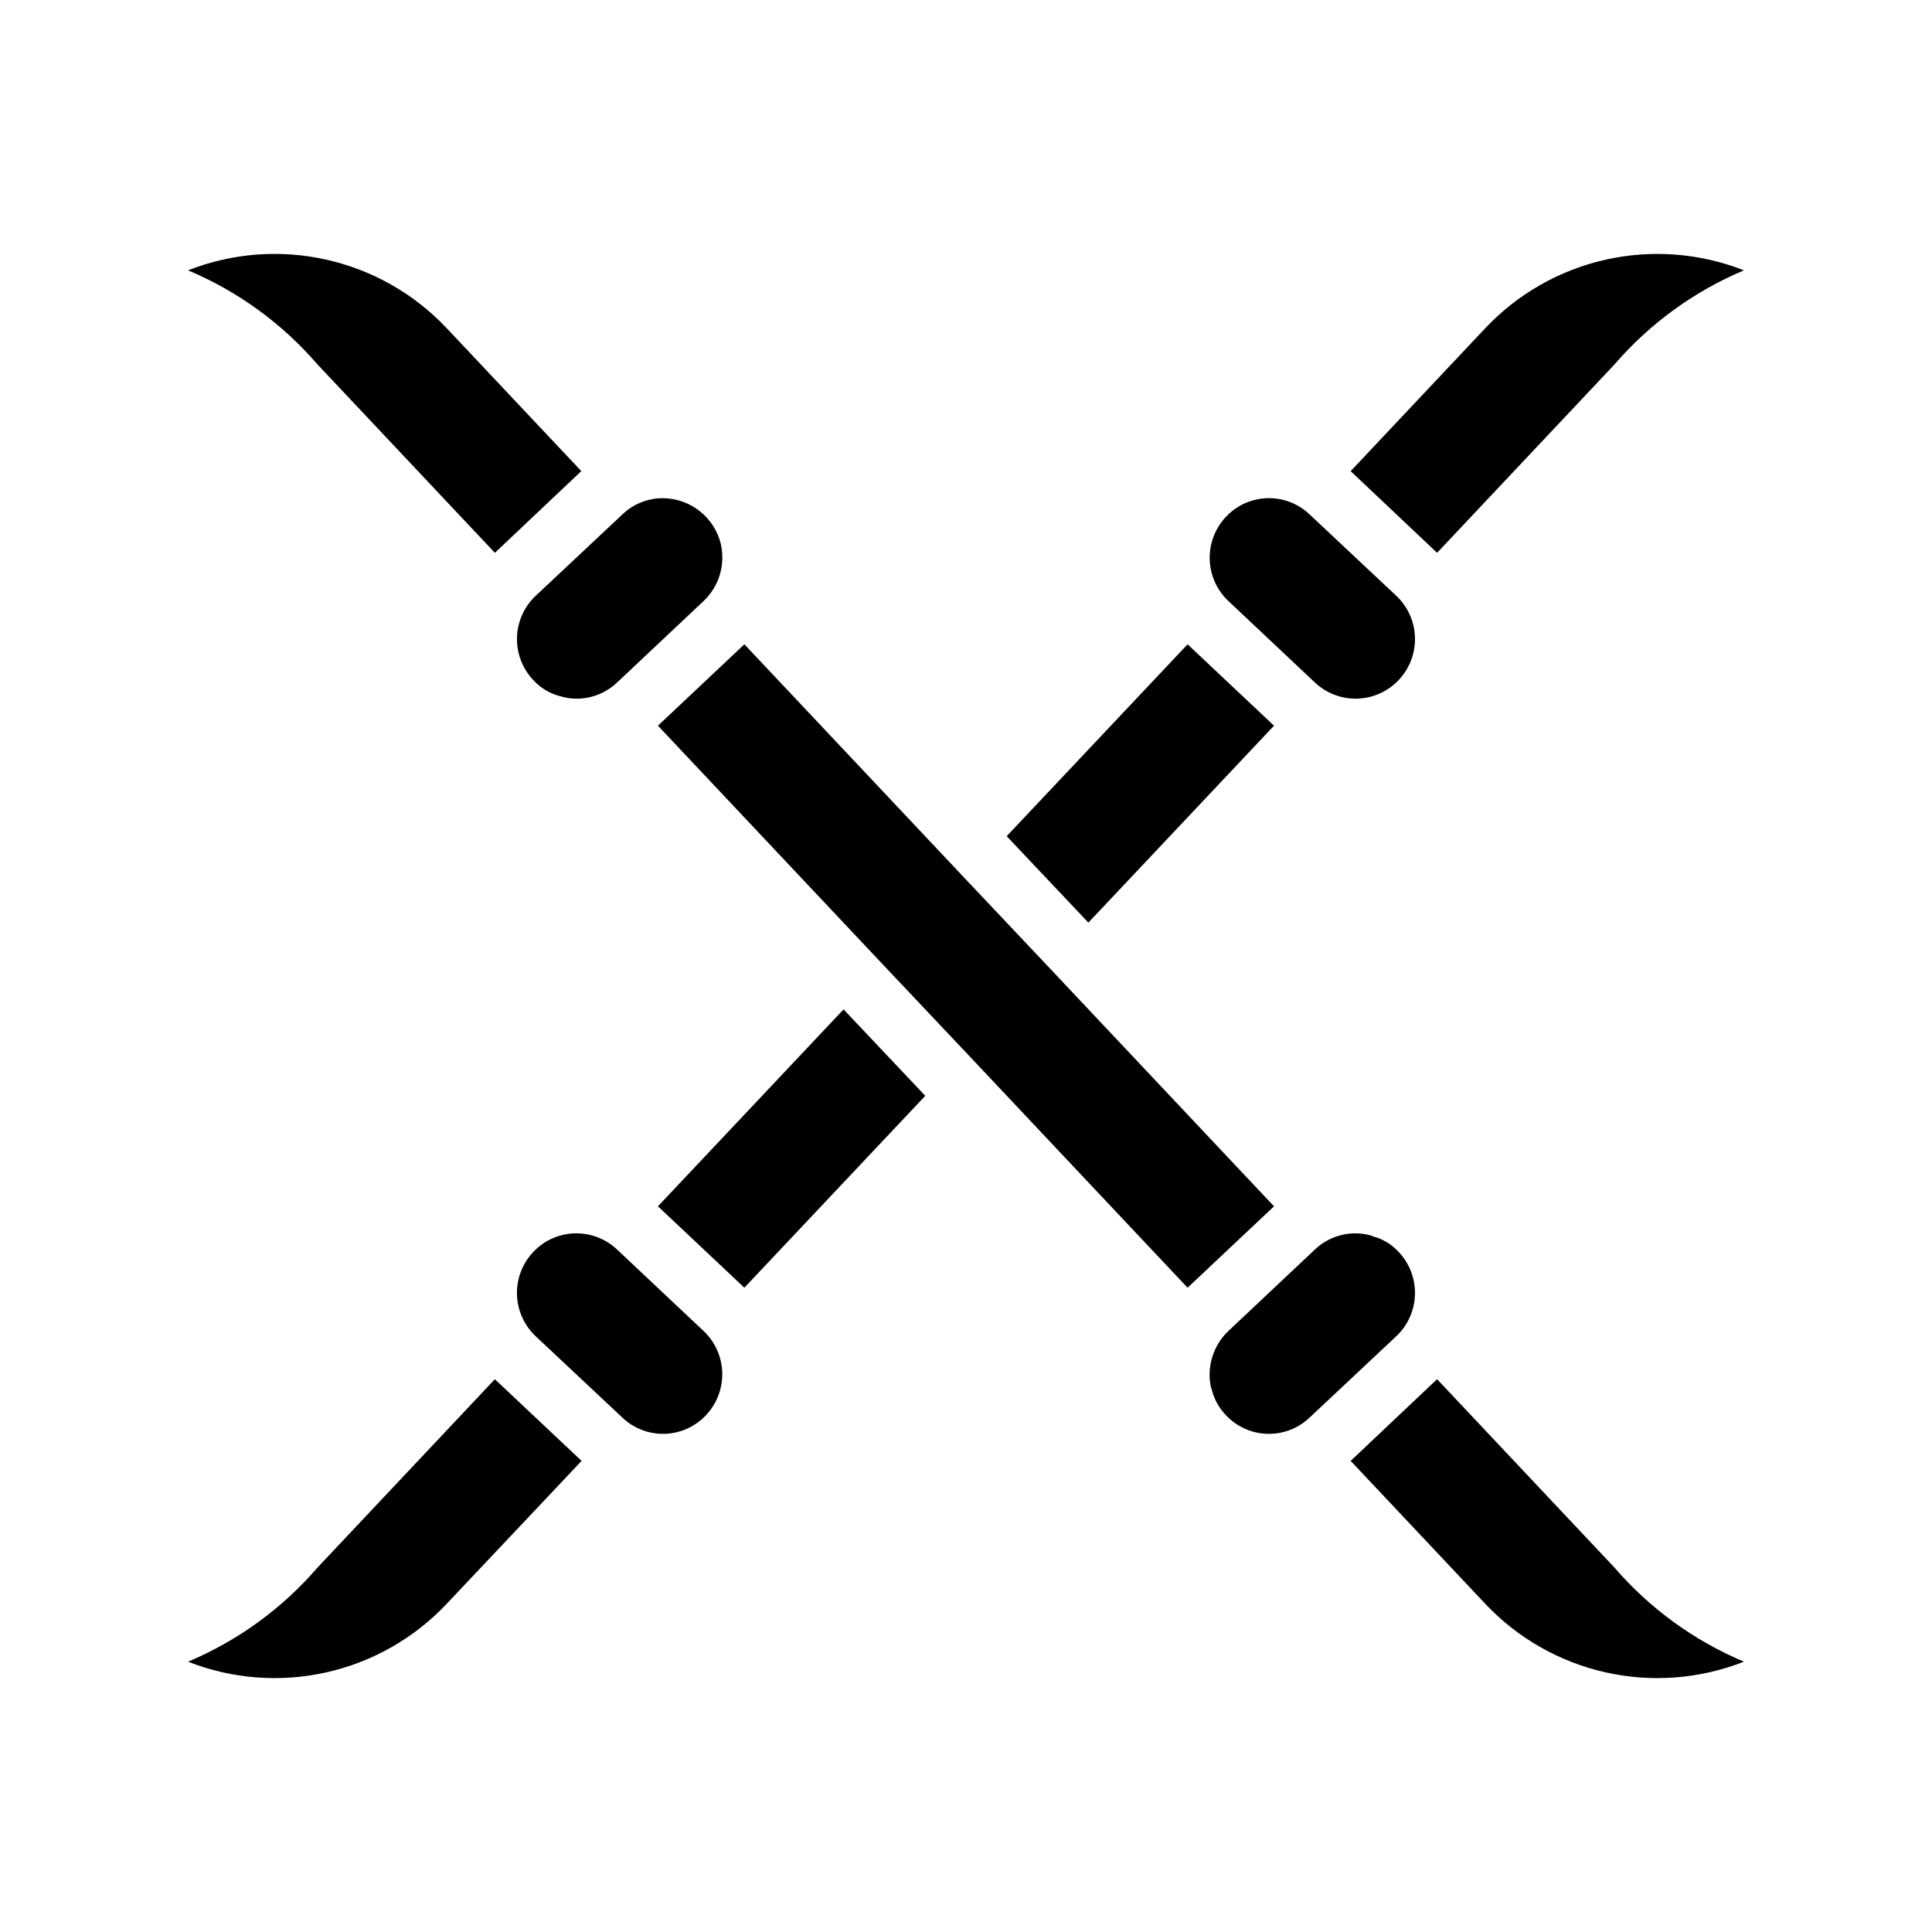 <?xml version="1.0" encoding="UTF-8"?>
<!-- Uploaded to: ICON Repo, www.svgrepo.com, Generator: ICON Repo Mixer Tools -->
<svg fill="#000000" width="800px" height="800px" version="1.1" viewBox="144 144 512 512" xmlns="http://www.w3.org/2000/svg">
 <path d="m193.83 215.64c11.652-4.586 24.414-5.574 36.633-2.836 12.223 2.734 23.344 9.07 31.93 18.184l35.66 37.863-22.906 21.648-46.996-49.91v0.004c-9.359-10.855-21.109-19.398-34.32-24.953zm378.01 343.77-46.996-49.91-22.906 21.648 35.66 37.863v0.004c8.586 9.113 19.707 15.449 31.93 18.184 12.223 2.738 24.98 1.75 36.637-2.836-13.215-5.555-24.961-14.098-34.324-24.953zm-286.54-235.21c1.859 2.043 4.262 3.516 6.926 4.25h0.078c1.449 0.473 2.965 0.711 4.488 0.707 4.019 0.004 7.883-1.547 10.785-4.328l22.906-21.57c4.043-3.836 5.773-9.516 4.566-14.957v-0.078c-0.832-3.453-2.793-6.531-5.574-8.742-2.781-2.211-6.223-3.43-9.777-3.457-4.019-0.02-7.891 1.535-10.785 4.328l-22.984 21.57c-3.031 2.871-4.801 6.832-4.922 11.008-0.117 4.176 1.426 8.23 4.293 11.27zm229.39 151.61c-1.844-2.047-4.258-3.5-6.93-4.172v-0.078c-1.477-0.473-3.016-0.711-4.566-0.707-4.016-0.004-7.883 1.547-10.781 4.328l-22.906 21.57h-0.004c-4.043 3.871-5.773 9.57-4.566 15.035h0.078c0.582 2.731 1.918 5.238 3.859 7.242 2.848 3.051 6.797 4.836 10.969 4.953 4.172 0.117 8.215-1.438 11.23-4.324l22.984-21.57c3.035-2.871 4.805-6.832 4.922-11.008s-1.426-8.227-4.289-11.27zm-93.047-75.805-21.648-22.91-58.727-62.348-22.906 21.57 59.984 63.688 21.648 22.906 58.727 62.348 22.906-21.57zm150.2-159.41c9.363-10.855 21.109-19.398 34.324-24.953-11.656-4.586-24.414-5.574-36.637-2.836-12.223 2.734-23.344 9.07-31.93 18.184l-35.66 37.863 22.906 21.648zm-296.7 268.91-46.996 49.91v-0.004c-9.359 10.855-21.109 19.398-34.32 24.953 11.652 4.586 24.414 5.574 36.633 2.836 12.223-2.734 23.344-9.07 31.93-18.184l35.738-37.863-0.078-0.078zm217.27-184.68v-0.004c3.027 2.887 7.086 4.441 11.27 4.324 4.18-0.117 8.145-1.902 11.008-4.953 2.863-3.039 4.406-7.094 4.289-11.27s-1.887-8.137-4.922-11.008l-22.984-21.57c-3.016-2.883-7.059-4.441-11.23-4.324-4.172 0.121-8.121 1.902-10.969 4.953-2.867 3.039-4.41 7.094-4.293 11.27 0.121 4.176 1.891 8.137 4.922 11.008zm-184.84 150.35c-3.031-2.883-7.09-4.441-11.27-4.324-4.184 0.121-8.148 1.902-11.008 4.953-2.867 3.043-4.41 7.094-4.293 11.27 0.121 4.176 1.891 8.137 4.922 11.008l22.984 21.57c3.016 2.887 7.062 4.441 11.23 4.324 4.172-0.117 8.125-1.902 10.969-4.953 2.867-3.039 4.41-7.094 4.293-11.27-0.117-4.176-1.887-8.137-4.922-11.008zm10.785-11.492 22.906 21.57 47.941-50.852-21.648-22.906zm163.27-127.37-22.906-21.57-47.941 50.852 21.648 22.906z"/>
</svg>